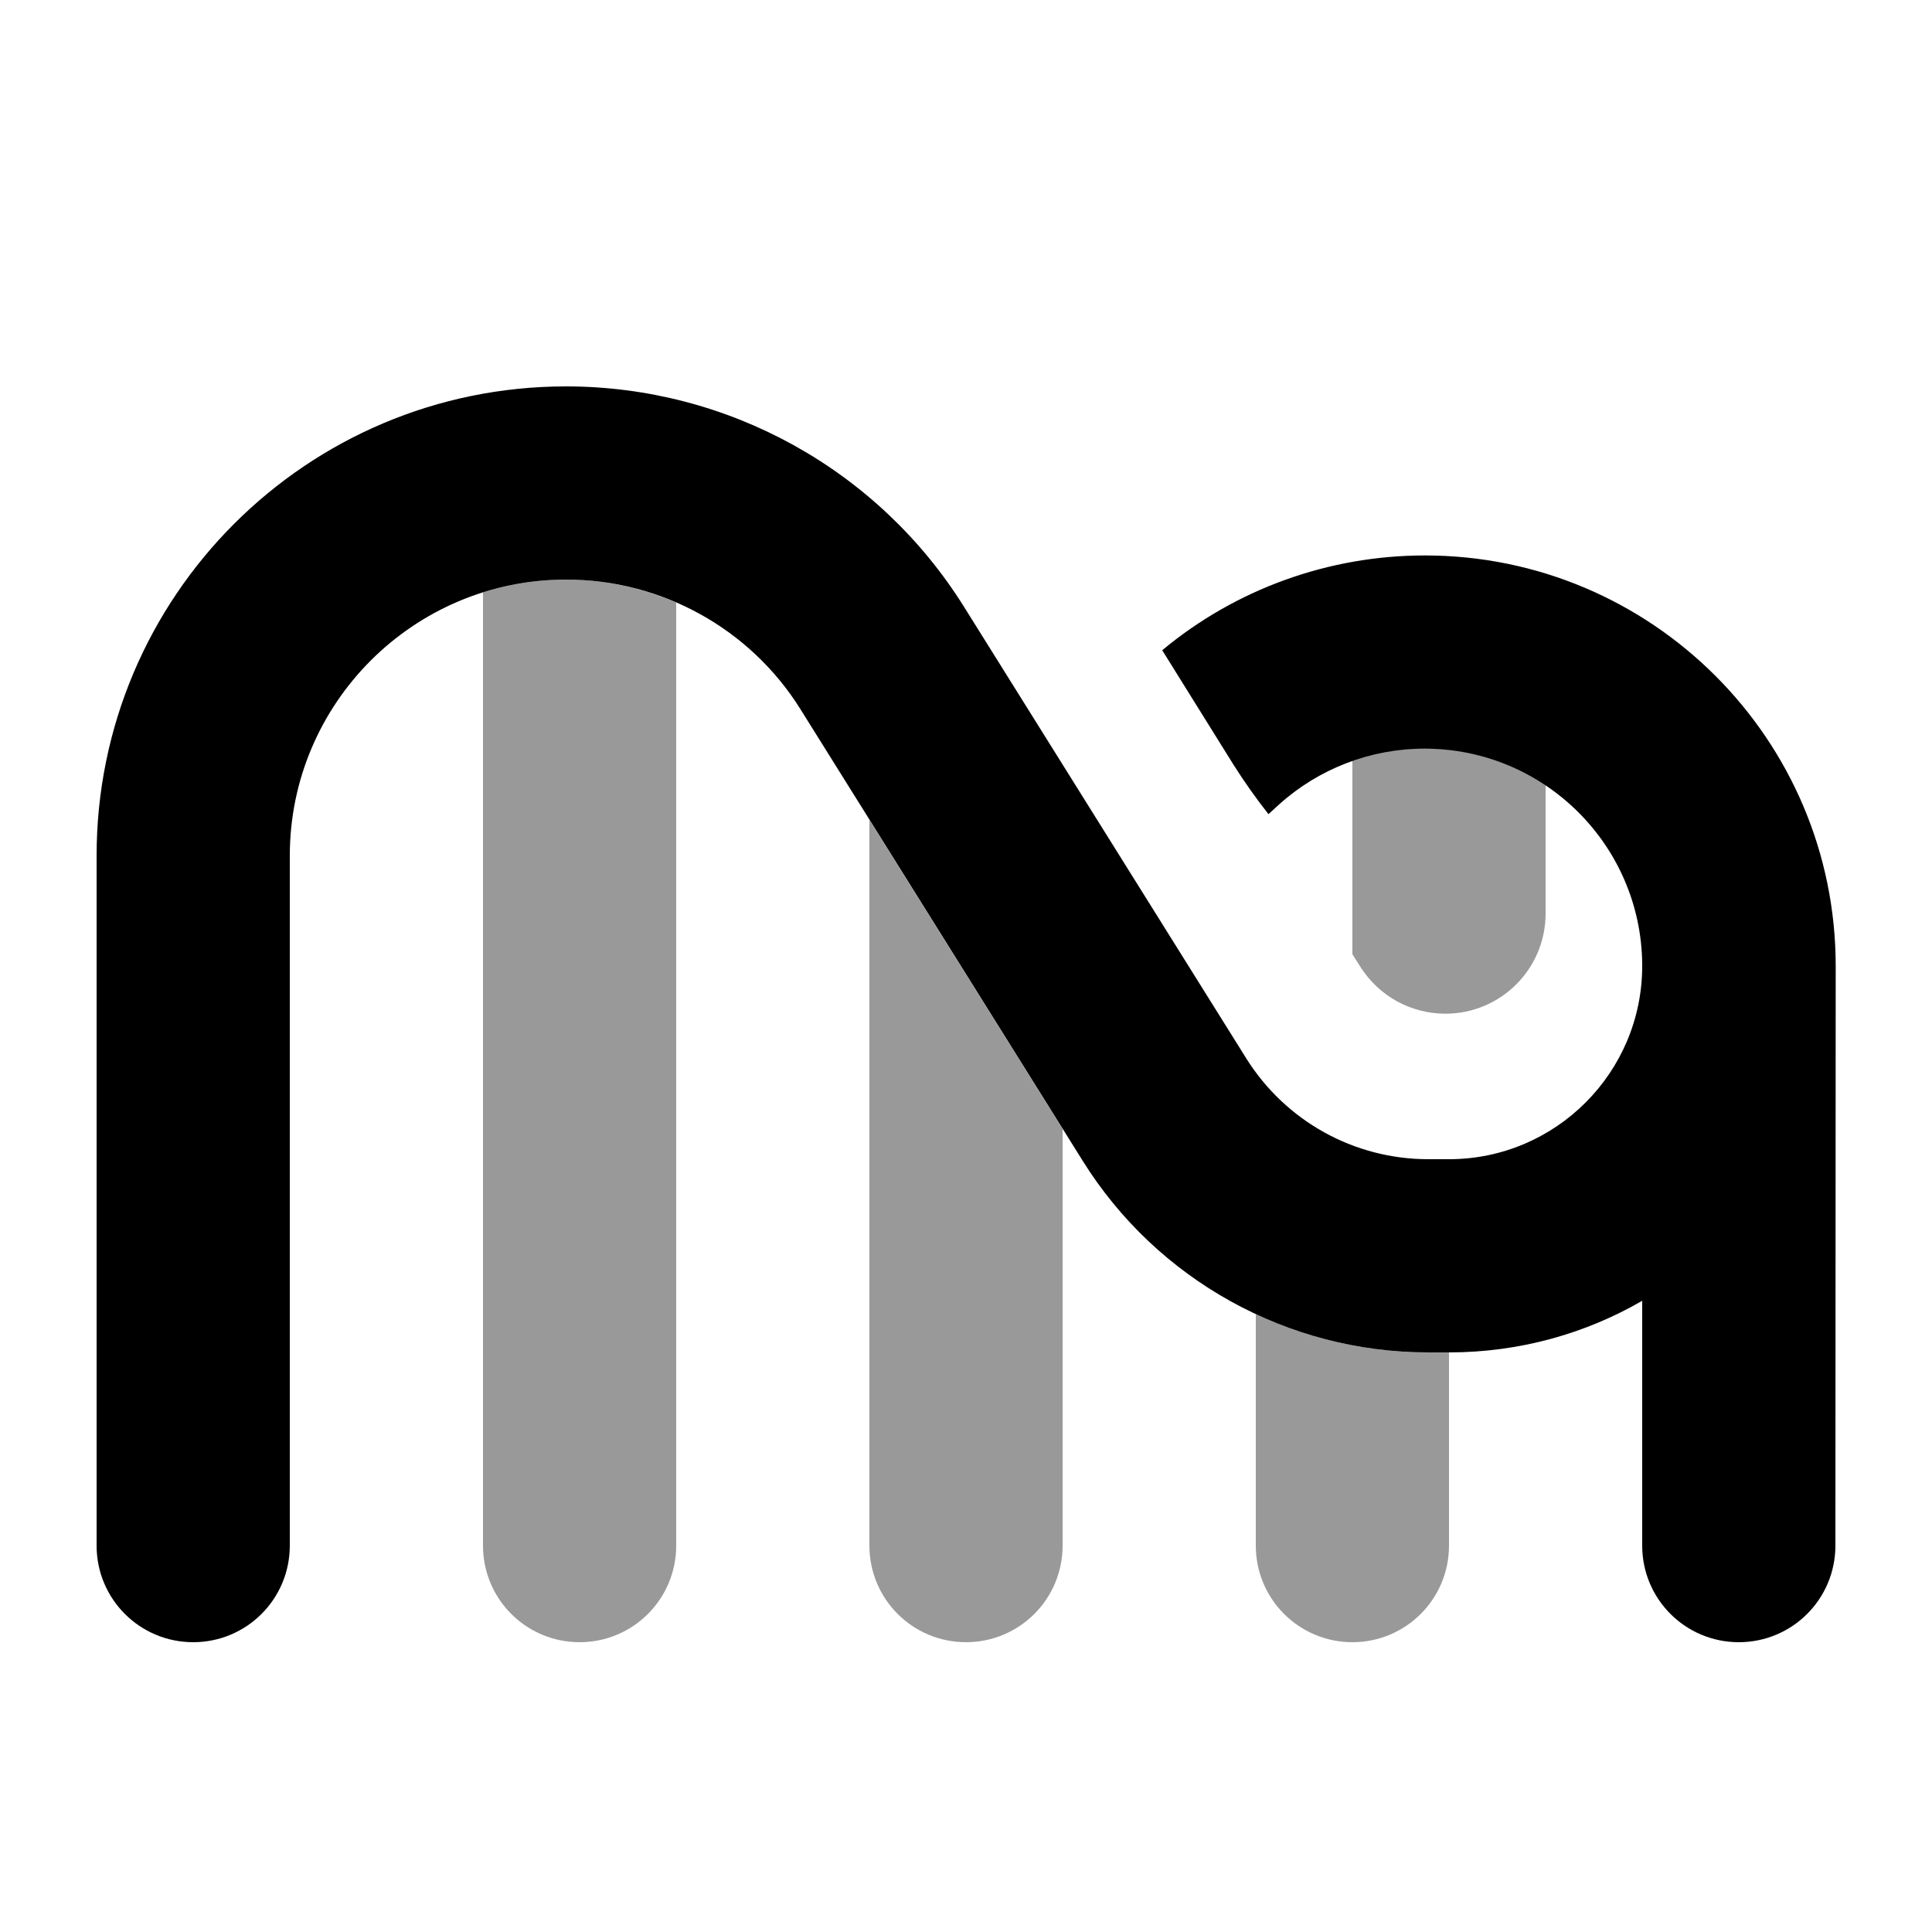 <svg xmlns="http://www.w3.org/2000/svg" viewBox="0 0 640 640"><!--! Font Awesome Pro 7.1.0 by @fontawesome - https://fontawesome.com License - https://fontawesome.com/license (Commercial License) Copyright 2025 Fonticons, Inc. --><path opacity=".4" fill="currentColor" d="M160 196.2C168.7 193.5 177.9 192 187.5 192C200.2 192 212.6 194.7 224 199.6L224 512C224 529.7 209.7 544 192 544C174.3 544 160 529.7 160 512L160 196.2zM288 271.6L352 374L352 512C352 529.7 337.7 544 320 544C302.3 544 288 529.7 288 512L288 271.6zM416 435.3C433.6 443.5 453 448 473.1 448L480 448L480 512C480 529.7 465.7 544 448 544C430.3 544 416 529.7 416 512L416 435.3zM448 252C455.6 249.3 463.7 247.9 472 247.9C486.8 247.9 500.6 252.4 512 260L512 302.6C512 321 497.1 335.8 478.8 335.8C467.3 335.8 456.7 329.9 450.6 320.2L448 316.1L448 251.9z"/><path fill="currentColor" d="M187.5 192C137 192 96 233 96 283.5L96 512C96 529.7 81.7 544 64 544C46.3 544 32 529.7 32 512L32 283.5C32 197.6 101.6 128 187.5 128C241.2 128 291 155.6 319.4 201.1L412.9 350.7C425.9 371.4 448.6 384 473.1 384L480 384C515.3 384 544 355.3 544 320C544 319.8 544 319.6 544 319.3C543.6 279.9 511.5 248 471.9 248C454.1 248 436.9 254.6 423.7 266.5L420.2 269.7C416.1 264.5 412.2 259 408.6 253.3L385 215.4C409.4 195.1 440.2 184 472 184C547.1 184 608.1 244.9 608.1 320C608.1 320.3 608.1 320.5 608.1 320.8L608 512C608 529.7 593.7 544 576 544C558.3 544 544 529.7 544 512L544 430.9C525.2 441.8 503.3 448 480 448L473.1 448C426.6 448 383.3 424 358.7 384.6L265.2 235C248.5 208.2 219.1 192 187.6 192z"/></svg>